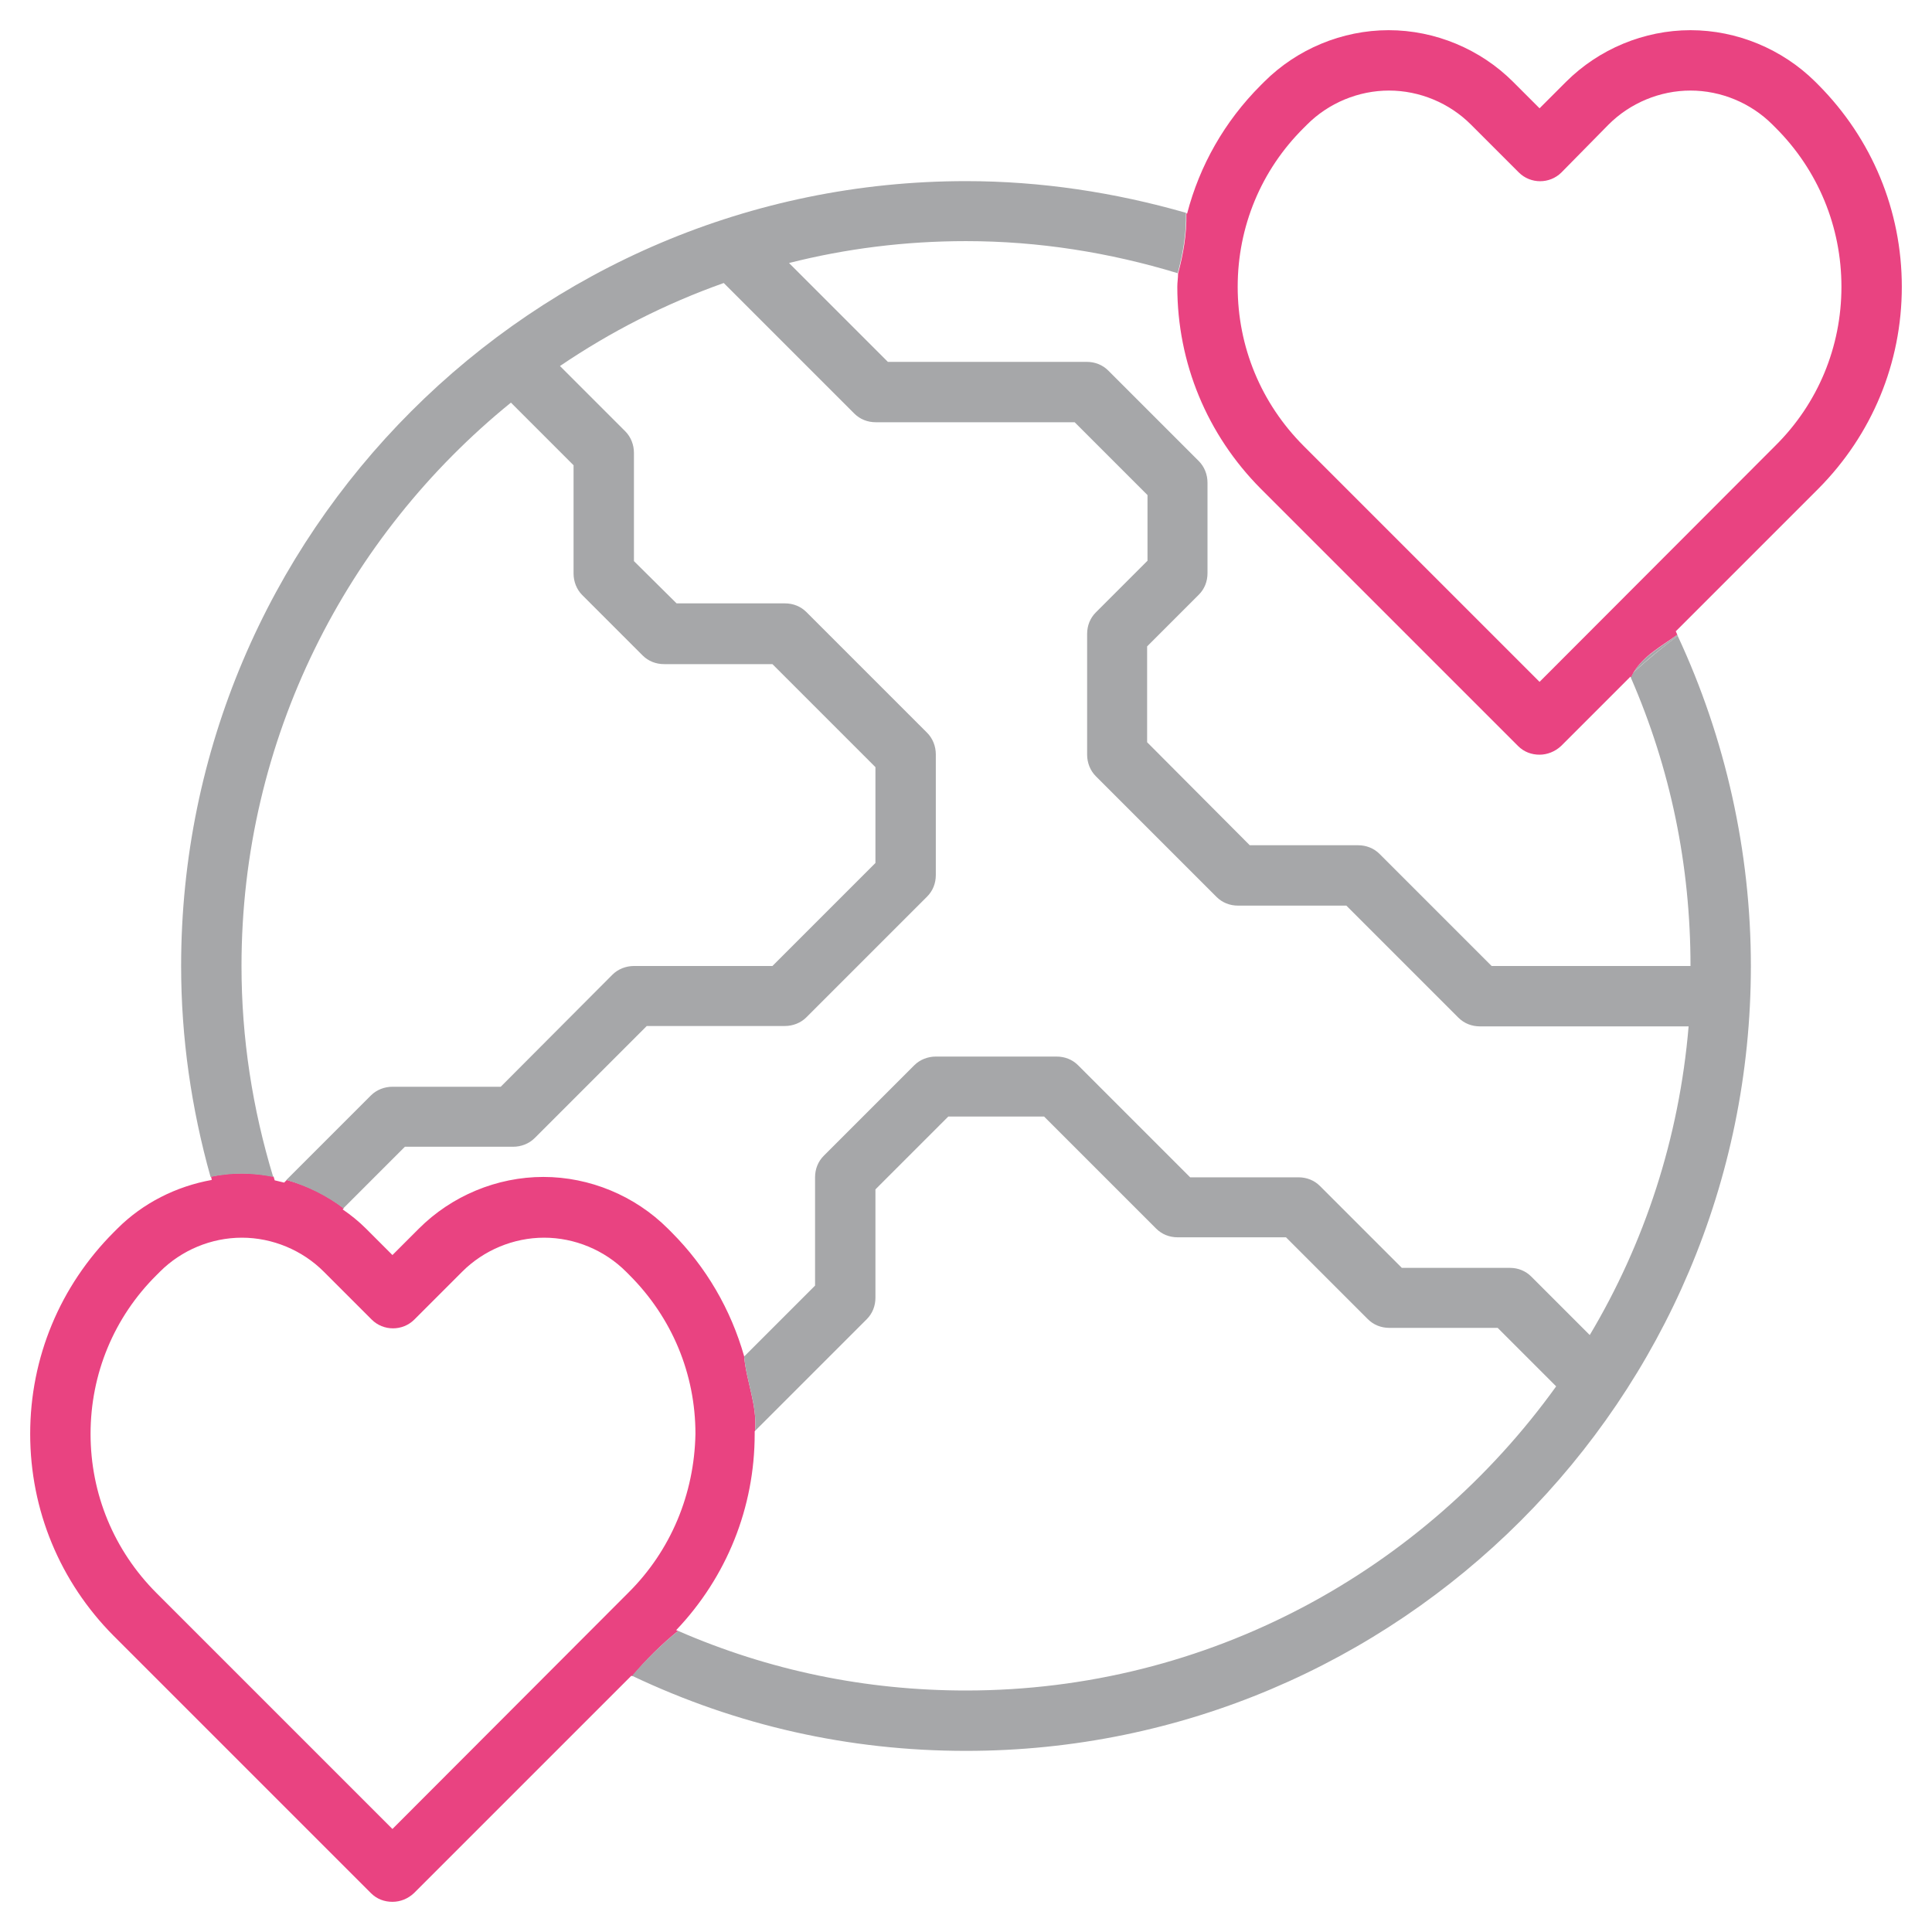 <?xml version="1.0" encoding="UTF-8"?> <!-- Generator: Adobe Illustrator 21.0.0, SVG Export Plug-In . SVG Version: 6.00 Build 0) --> <svg xmlns:svgjs="http://svgjs.com/svgjs" xmlns="http://www.w3.org/2000/svg" xmlns:xlink="http://www.w3.org/1999/xlink" version="1.1" id="Слой_1" x="0px" y="0px" viewBox="0 0 512 512" style="enable-background:new 0 0 512 512;" xml:space="preserve"> <style type="text/css"> .st0{fill:#E94381;} .st1{fill:#A6A7A9;} </style> <path class="st0" d="M179.7,432.2c-0.2-0.1-0.4-0.1-0.5-0.2c13.4-14.1,20.8-32.5,20.8-52c0-0.2,0-0.4,0-0.7l0.1-0.1 c0.6-6.9-2.3-13-2.9-19.8c-3.5-12.3-10-23.6-19.3-32.9l-0.9-0.9c-8.7-8.7-20.7-13.7-33-13.7c-12.3,0-24.3,5-33,13.7l-7,7l-7-7 c-1.9-1.9-4-3.6-6.2-5.1l0.3-0.3c-4.4-3.4-9.6-6-15.1-7.5l-0.7,0.7c-0.8-0.2-1.7-0.4-2.5-0.6c-0.1-0.3-0.2-0.6-0.3-1 c-5.5-1.1-11.1-1.2-16.6,0c0.1,0.3,0.2,0.6,0.2,0.9c-9.4,1.7-18.2,6.1-25,12.9l-0.9,0.9C15.9,340.8,8,359.8,8,380 c0,20.2,7.9,39.2,22.1,53.5l68.2,68.2c1.6,1.6,3.6,2.3,5.7,2.3s4.1-0.8,5.7-2.3l57.6-57.6c0.1,0,0.2,0.1,0.3,0.1 C171.1,439.9,175.4,435.7,179.7,432.2z M166.5,422.1L104,484.7l-62.5-62.5C30.2,410.9,24,395.9,24,380c0-15.9,6.2-30.9,17.5-42.1 l0.9-0.9c5.7-5.7,13.6-9,21.7-9s16,3.3,21.7,9l12.7,12.7c3.1,3.1,8.2,3.1,11.3,0l12.7-12.7c5.7-5.7,13.6-9,21.7-9s16,3.3,21.7,9 l0.9,0.9c11.3,11.3,17.5,26.2,17.5,42.1C184,395.9,177.8,410.9,166.5,422.1z"></path> <path class="st1" d="M444.6,168.5c-4.1,3.1-8,6.3-11.7,9.7c-0.3,0.4-0.5,0.9-0.7,1.4c10.5,24.1,15.8,49.7,15.8,76.4h-52.7 l-29.7-29.7c-1.5-1.5-3.5-2.3-5.7-2.3h-28.7L304,196.7v-25.4l13.7-13.7c1.5-1.5,2.3-3.5,2.3-5.7v-24c0-2.1-0.8-4.2-2.3-5.7l-24-24 c-1.5-1.5-3.5-2.3-5.7-2.3h-52.7l-26.2-26.2c15-3.8,30.7-5.8,46.9-5.8c19.2,0,38,3,56.1,8.5c1.4-5.2,2.3-10.4,2.2-16 C295.5,51,275.9,48,256,48C141.3,48,48,141.3,48,256c0,19,2.7,37.7,7.8,55.9c5.5-1.2,11.2-1.1,16.6,0C66.9,293.8,64,275.1,64,256 c0-60.2,27.9-114,71.4-149.3l16.6,16.6V152c0,2.1,0.8,4.2,2.3,5.7l16,16c1.5,1.5,3.5,2.3,5.7,2.3h28.7l27.3,27.3v25.4L204.7,256H168 c-2.1,0-4.2,0.8-5.7,2.3L132.7,288H104c-2.1,0-4.2,0.8-5.7,2.3l-22.4,22.4c5.5,1.6,10.7,4.2,15.1,7.5l16.3-16.3H136 c2.1,0,4.2-0.8,5.7-2.3l29.7-29.7H208c2.1,0,4.2-0.8,5.7-2.3l32-32c1.5-1.5,2.3-3.5,2.3-5.7v-32c0-2.1-0.8-4.2-2.3-5.7l-32-32 c-1.5-1.5-3.5-2.3-5.7-2.3h-28.7L168,148.7V120c0-2.1-0.8-4.2-2.3-5.7l-17.3-17.3c13.4-9.1,27.9-16.5,43.4-22l34.6,34.6 c1.5,1.5,3.5,2.3,5.7,2.3h52.7l19.3,19.3v17.4l-13.7,13.7c-1.5,1.5-2.3,3.5-2.3,5.7v32c0,2.1,0.8,4.2,2.3,5.7h0l32,32 c1.5,1.5,3.5,2.3,5.7,2.3h28.7l29.7,29.7c1.5,1.5,3.5,2.3,5.7,2.3h55.3c-2.5,29.7-11.7,57.5-26.2,81.8l-15.5-15.5 c-1.5-1.5-3.5-2.3-5.6-2.3h-28.7l-21.7-21.7c-1.5-1.5-3.5-2.3-5.7-2.3h-28.7l-29.7-29.7c-1.5-1.5-3.5-2.3-5.7-2.3h-32 c-2.1,0-4.2,0.8-5.7,2.3l-24,24c-1.5,1.5-2.3,3.5-2.3,5.7v28.7l-18.8,18.8c0,0,0-0.1,0-0.1c0.6,6.8,3.5,12.9,2.9,19.8l29.6-29.6 c1.5-1.5,2.3-3.5,2.3-5.7v-28.7l19.3-19.3h25.4l29.7,29.7c1.5,1.5,3.5,2.3,5.7,2.3h28.7l21.7,21.7c1.5,1.5,3.5,2.3,5.7,2.3h28.7 l15.5,15.5C377.3,416.2,320.3,448,256,448c-26.6,0-52.2-5.3-76.3-15.8c-4.3,3.5-8.6,7.7-12.2,11.9C195.3,457.3,225,464,256,464 c114.7,0,208-93.3,208-208C464,225.8,457.3,195.7,444.6,168.5z"></path> <path class="st1" d="M432.9,178.2c3.7-3.5,7.6-6.6,11.7-9.7c0-0.1-0.1-0.2-0.1-0.3C440.4,171.4,435.7,173.6,432.9,178.2z"></path> <path class="st0" d="M481.9,129.5C496.1,115.2,504,96.2,504,76s-7.9-39.2-22.1-53.5l-0.9-0.9C472.3,13,460.3,8,448,8 s-24.3,5-33,13.7l-7,7l-7-7C392.3,13,380.3,8,368,8s-24.3,5-33,13.7l-0.9,0.9c-9.6,9.6-16.2,21.3-19.5,34c-0.1,0-0.1,0-0.2-0.1 c0.1,5.6-0.8,10.8-2.2,16c0,0,0,0,0,0c0,1.2-0.2,2.3-0.2,3.5c0,20.2,7.9,39.2,22.1,53.5l68.2,68.2c1.6,1.6,3.6,2.3,5.7,2.3 c2,0,4.1-0.8,5.7-2.3l18.4-18.4c0.1,0.1,0.1,0.2,0.1,0.3c0.2-0.5,0.5-1,0.7-1.4c-1.3,1.2-2.6,2.5-3.9,3.8c1.3-1.3,2.6-2.6,3.9-3.8 c2.8-4.6,7.4-6.9,11.6-10c-0.1-0.3-0.3-0.6-0.4-0.9L481.9,129.5z M408,180.7l-62.5-62.5C334.2,106.9,328,91.9,328,76 s6.2-30.9,17.5-42.1l0.9-0.9c5.7-5.7,13.6-9,21.7-9c8.1,0,16,3.3,21.7,9l12.7,12.7c3.1,3.1,8.2,3.1,11.3,0L426.3,33 c5.7-5.7,13.6-9,21.7-9c8.1,0,16,3.3,21.7,9l0.9,0.9C481.8,45.1,488,60.1,488,76s-6.2,30.9-17.5,42.1L408,180.7z"></path> <polygon class="st1" points="504,76 504,76 504,76 "></polygon> </svg> 